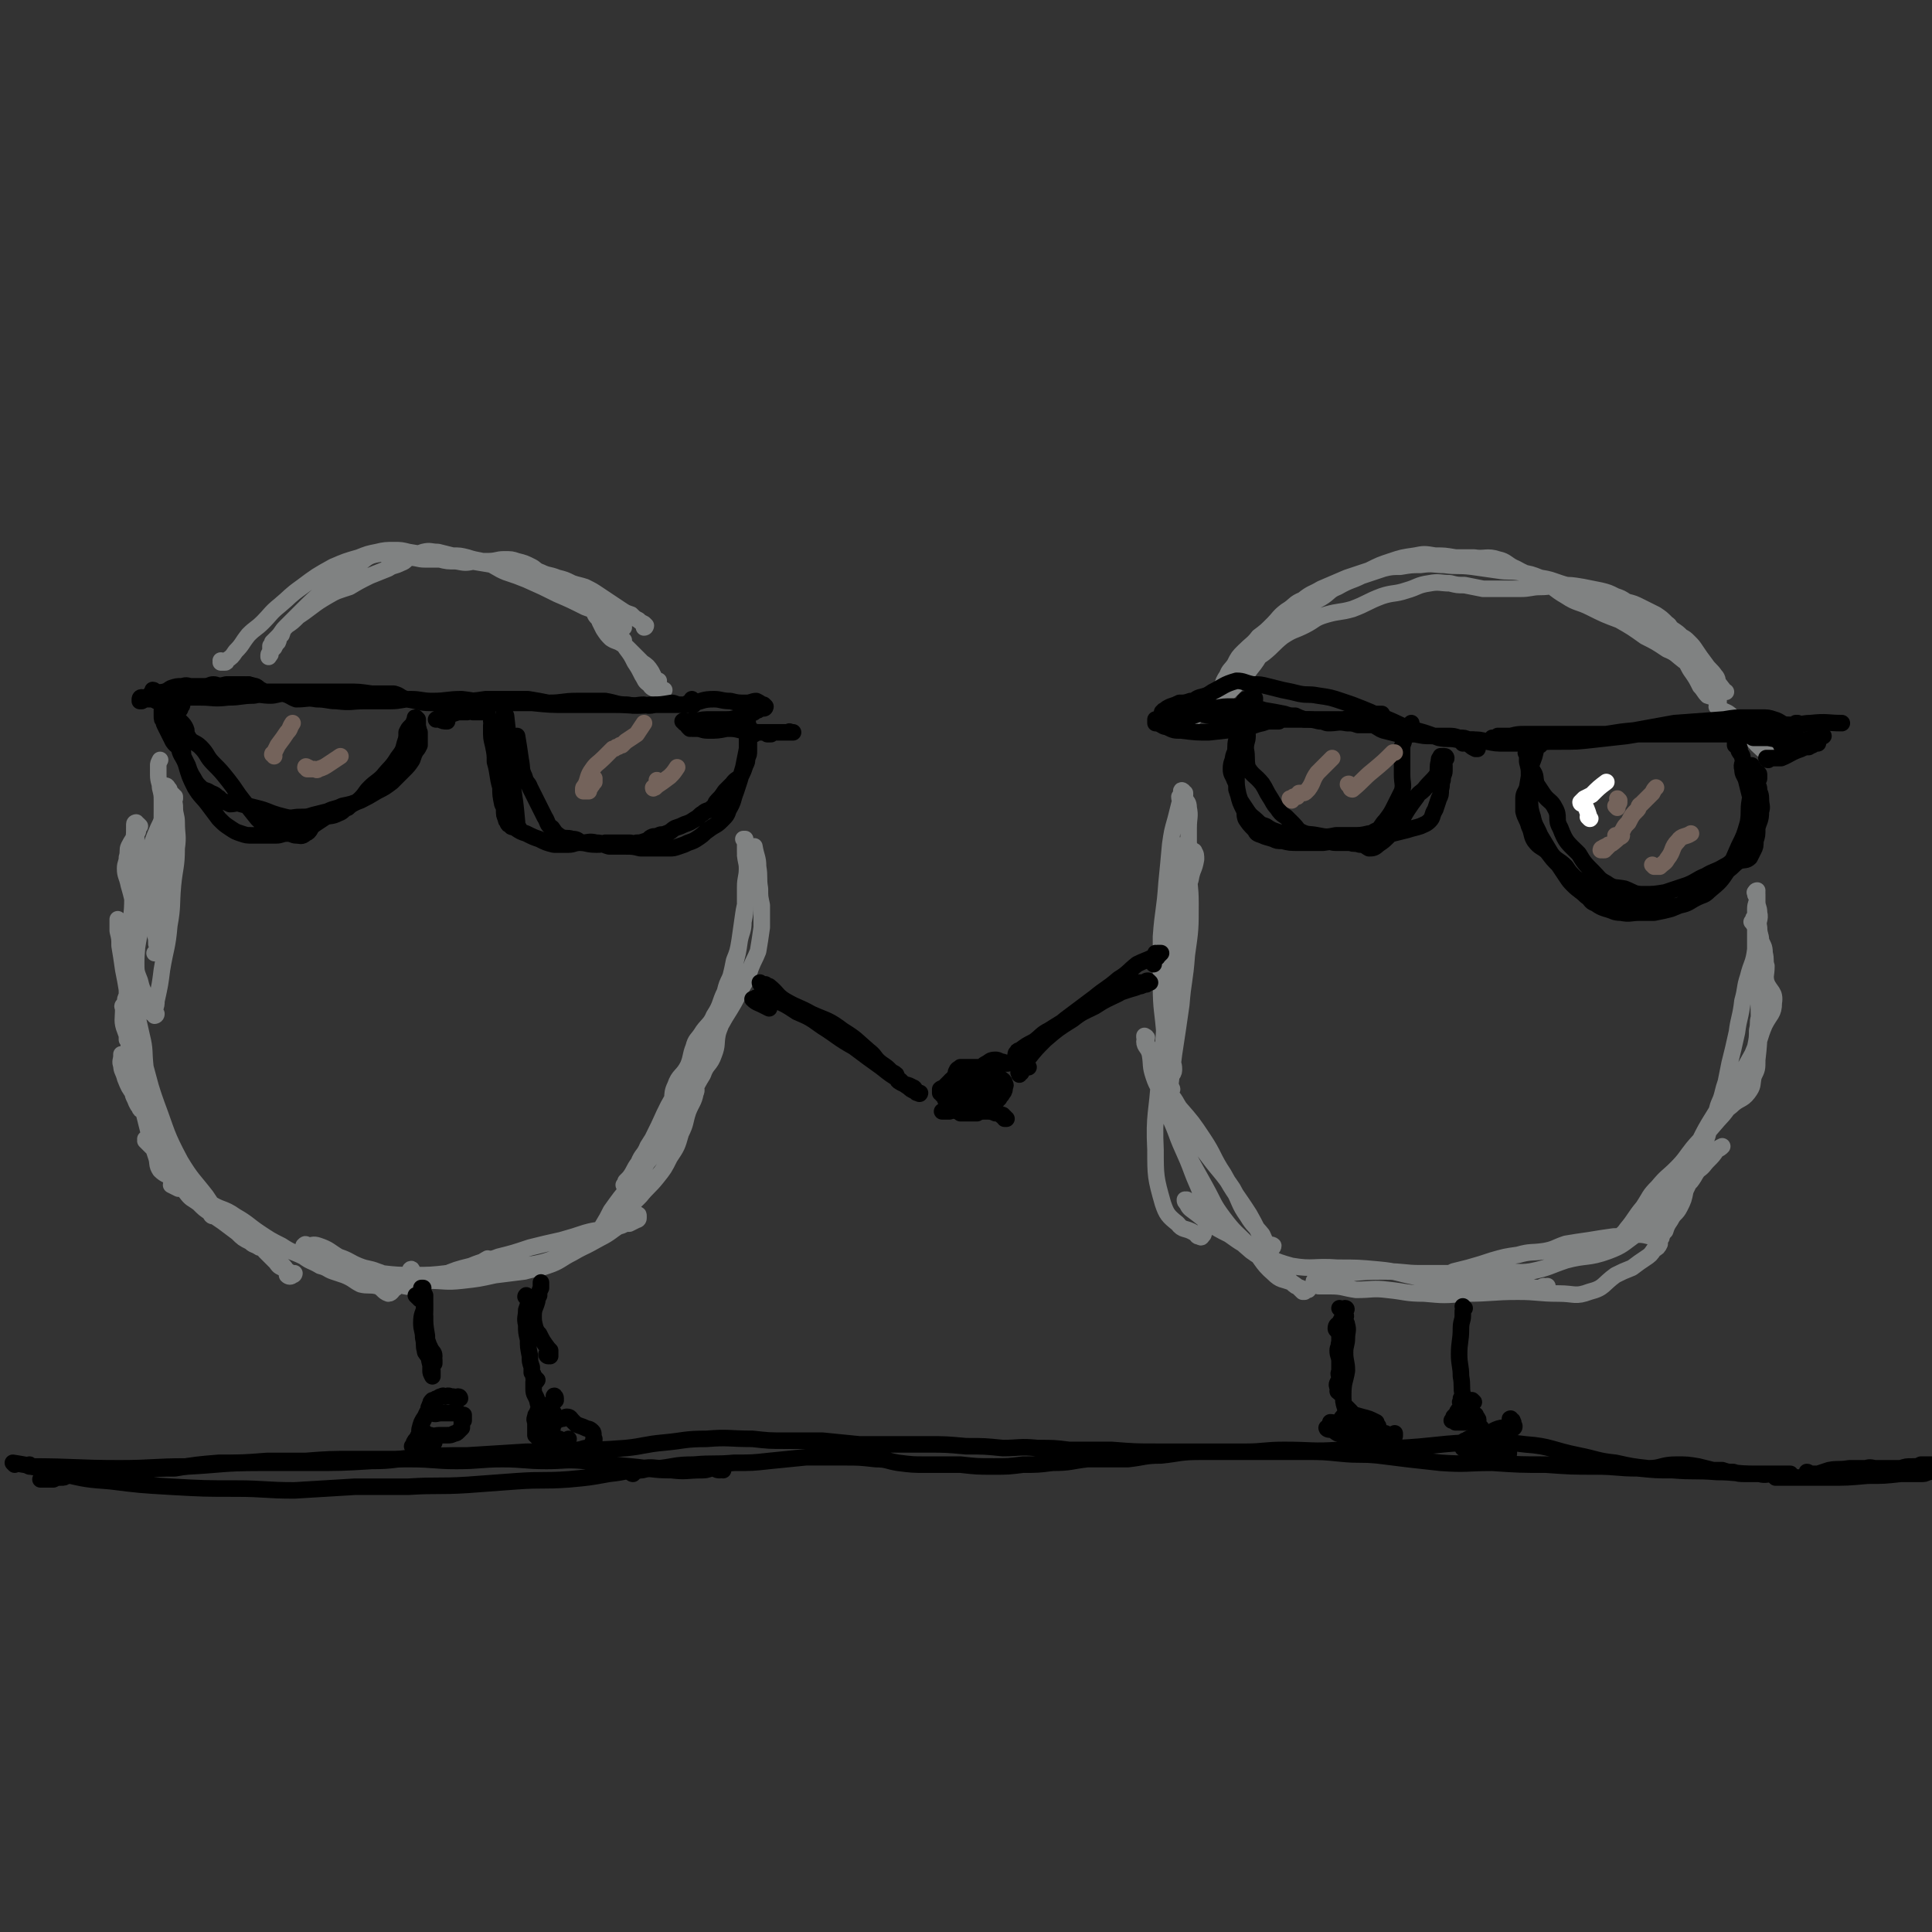 <svg viewBox='0 0 1050 1050' version='1.1' xmlns='http://www.w3.org/2000/svg' xmlns:xlink='http://www.w3.org/1999/xlink'><rect x="0" y="0" width="1050" height="1050" fill="#333333" stroke="none"/><g fill='none' stroke='#808282' stroke-width='9' stroke-linecap='round' stroke-linejoin='round'><path d='M91,428c0,0 -1,-1 -1,-1 1,0 1,1 2,2 0,0 0,0 0,1 0,2 0,2 0,3 -1,4 -1,4 -1,7 -1,6 -2,6 -2,11 -1,8 -1,9 -1,17 -1,8 -1,8 -2,17 -1,7 -1,7 -2,15 0,3 0,3 0,7 1,3 1,3 1,6 1,2 1,2 1,4 0,0 -2,1 -2,1 1,0 2,0 3,0 0,-1 -2,-1 -2,-1 0,0 1,0 1,0 0,-1 0,-1 0,-3 -1,-3 0,-3 -1,-6 0,-8 0,-8 0,-16 0,-11 0,-11 0,-21 1,-9 2,-9 2,-18 1,-6 1,-6 1,-12 0,-3 0,-3 0,-6 0,-3 0,-3 -1,-7 0,-3 -1,-3 -1,-7 0,-2 0,-2 0,-5 0,-1 0,-1 1,-3 '/><path d='M76,449c0,0 -1,-1 -1,-1 0,0 0,1 0,2 0,0 0,0 0,1 0,1 0,1 -1,2 -2,4 -2,3 -4,7 -1,2 0,3 -1,6 0,3 -1,3 -1,6 0,4 1,4 2,9 2,7 2,7 3,14 1,7 1,8 1,15 1,6 0,6 0,13 0,5 0,5 2,10 1,4 1,4 3,8 2,4 2,4 3,7 1,1 1,1 1,3 1,0 1,0 2,0 0,1 -1,1 -1,1 0,0 0,0 0,-1 0,0 0,0 0,-1 0,0 0,0 0,-1 1,-3 1,-3 1,-5 2,-9 2,-9 3,-17 2,-12 3,-12 4,-24 2,-11 1,-11 2,-22 1,-10 2,-10 2,-20 1,-7 0,-7 0,-14 0,-4 -1,-4 -1,-8 0,-2 0,-2 -1,-4 0,-1 0,-1 0,-2 0,0 0,0 0,0 0,0 0,-1 0,-1 0,0 0,1 1,1 0,0 0,0 0,1 0,0 0,0 -1,0 0,1 0,1 0,2 -2,3 -2,3 -4,5 -2,5 -2,5 -4,9 -3,7 -3,7 -5,14 -2,9 -1,9 -2,19 -2,12 -2,12 -3,23 -2,11 -2,11 -3,21 -1,9 0,9 -1,17 0,6 0,6 -1,11 -1,3 -1,3 -2,6 0,2 0,3 0,4 0,0 1,-1 1,-2 0,0 1,1 1,1 1,-2 0,-3 1,-5 0,-2 0,-2 0,-4 0,-5 1,-5 1,-11 1,-9 1,-9 1,-19 0,-12 -1,-12 -2,-24 0,-10 0,-10 1,-19 0,-9 0,-9 1,-18 0,-5 0,-5 0,-10 0,-2 -1,-2 0,-4 0,-1 0,-1 0,-2 0,0 0,-1 0,-1 0,0 -1,0 -1,1 0,1 0,1 0,2 0,4 0,4 -1,8 0,6 0,6 0,12 0,9 0,9 0,18 0,10 -1,10 -1,19 0,10 0,10 0,19 0,10 0,10 -1,21 0,11 0,11 0,21 1,7 1,7 1,15 0,4 0,4 1,9 0,4 1,4 2,7 1,2 1,2 2,3 0,1 0,1 1,1 1,0 1,0 1,0 1,-1 1,0 1,-1 1,0 1,0 1,-1 0,-2 0,-2 -1,-5 -1,-9 0,-9 -2,-18 -2,-11 -3,-11 -5,-22 -1,-8 -1,-8 -2,-16 -1,-7 -1,-7 -2,-14 -1,-6 -1,-6 -2,-11 0,-3 1,-3 0,-7 0,-3 0,-3 -1,-6 0,-2 0,-2 -1,-2 0,-1 0,0 0,1 0,1 0,1 0,1 0,2 0,2 0,4 1,4 1,4 1,8 1,6 1,6 2,13 2,10 2,10 3,21 2,15 2,15 4,29 2,11 1,12 3,23 2,8 2,8 4,16 2,7 2,7 4,13 1,3 0,4 2,7 3,3 4,2 7,5 0,1 -1,2 -1,3 2,1 2,1 4,2 1,0 0,0 1,0 1,0 1,0 2,0 0,0 -1,0 -1,-1 -2,-2 -1,-2 -2,-5 -4,-7 -4,-6 -8,-13 -4,-8 -4,-8 -8,-17 -4,-7 -4,-7 -8,-15 -3,-4 -3,-4 -5,-9 -1,-4 -2,-4 -2,-7 -1,-2 0,-3 0,-5 0,0 0,-1 0,-1 0,0 0,0 0,1 0,1 1,0 1,1 0,2 0,2 0,4 1,4 1,4 3,8 4,9 4,9 8,17 4,9 4,10 9,18 6,10 7,9 13,18 4,6 3,6 8,12 2,4 3,4 6,7 1,2 1,2 3,2 1,1 1,0 3,0 0,0 1,1 1,0 0,0 -1,0 -1,0 -1,-1 -1,-1 -1,-1 -1,-2 -1,-2 -3,-4 -2,-3 -2,-3 -4,-6 -7,-9 -8,-9 -14,-19 -8,-15 -7,-15 -13,-31 -4,-11 -3,-11 -8,-22 -4,-9 -6,-9 -9,-18 -2,-5 -1,-6 -1,-12 -1,-2 0,-1 1,-3 0,-2 0,-2 1,-4 0,-2 0,-2 0,-4 1,-2 1,-2 2,-5 0,-2 0,-2 0,-4 0,0 1,-1 1,-1 -1,0 -1,0 -2,0 0,0 0,0 0,0 0,1 1,1 1,1 0,1 -1,1 -1,2 0,1 1,1 1,2 0,2 1,2 1,4 1,5 0,5 1,10 2,8 2,8 4,17 2,8 1,8 2,17 3,11 3,11 6,23 3,11 3,11 6,21 3,7 3,7 6,14 2,5 1,6 4,10 3,4 3,3 7,6 3,3 3,3 6,5 4,3 4,3 7,5 4,3 4,3 8,6 3,3 3,3 7,5 2,2 2,1 5,3 1,0 1,0 3,1 0,1 0,1 0,1 1,1 1,1 2,2 2,2 2,2 4,4 2,3 2,2 5,4 2,1 2,1 3,2 1,0 1,0 2,0 0,0 0,1 -1,1 -1,1 -2,1 -3,0 0,-1 0,-1 0,-2 -1,-2 -1,-2 -3,-4 -4,-3 -4,-3 -8,-7 -9,-7 -9,-7 -18,-15 -7,-6 -7,-6 -14,-12 -6,-5 -6,-5 -12,-10 -3,-4 -3,-4 -7,-7 -3,-3 -3,-4 -5,-7 -3,-2 -3,-2 -5,-4 -1,-1 -1,-1 -3,-3 -1,-1 -2,-2 -2,-2 0,-1 1,1 1,1 0,0 -1,-2 -1,-2 0,0 1,1 1,2 1,0 0,0 1,1 1,1 2,1 3,3 3,3 2,4 5,8 5,5 6,4 11,8 7,6 6,7 13,12 7,5 8,3 15,8 7,4 7,5 13,9 6,4 6,4 12,7 6,4 6,3 12,6 4,3 4,2 9,5 4,1 4,2 7,3 3,1 3,1 6,2 5,2 5,3 9,5 4,1 5,0 9,1 3,1 3,3 6,4 2,0 2,-2 4,-3 1,-1 1,-1 1,-3 0,0 0,-1 0,-1 0,1 0,1 0,2 0,0 0,1 0,1 -1,-1 -1,-2 -3,-3 -1,-1 -1,-1 -2,-2 -3,-2 -3,-2 -6,-3 -5,-2 -5,-1 -10,-3 -5,-2 -5,-3 -11,-5 -5,-3 -5,-4 -11,-6 -3,-1 -3,0 -6,0 -1,-1 -1,-1 -2,0 0,0 1,0 1,1 0,0 0,0 1,1 1,1 1,1 2,1 4,2 4,2 7,3 7,3 7,3 13,5 9,2 9,2 18,4 9,1 9,1 18,1 9,0 9,0 18,-1 7,-1 7,-1 14,-3 4,-1 4,-3 8,-5 '/><path d='M224,691c0,0 0,-2 -1,-1 0,0 0,1 0,2 0,1 0,1 -1,2 -1,1 -1,1 -2,2 -2,1 -2,1 -4,1 -1,1 -1,0 -1,1 0,0 0,0 0,0 0,1 0,1 0,1 0,0 1,-1 1,-1 1,-1 2,0 3,-1 5,0 5,-1 10,-1 6,-1 7,0 14,-1 10,-1 10,-2 20,-3 11,-2 11,-1 22,-4 11,-2 11,-2 21,-6 11,-4 11,-4 20,-9 6,-3 6,-4 11,-7 4,-3 3,-3 7,-6 1,0 1,0 2,0 1,0 1,0 1,1 0,0 0,0 0,0 0,1 0,1 0,1 0,1 -1,1 -1,1 -2,1 -2,1 -4,2 -2,0 -2,0 -4,1 -3,1 -3,1 -6,1 -7,2 -7,1 -14,3 -6,2 -6,2 -13,4 -9,2 -9,2 -17,4 -9,3 -9,3 -17,5 -8,3 -8,2 -15,5 -8,2 -8,2 -15,5 -6,2 -6,2 -12,4 -5,1 -5,3 -9,2 -4,-1 -3,-4 -7,-5 -2,-1 -2,1 -4,0 -2,0 -2,-2 -4,-2 -1,0 -1,1 -2,2 0,0 -1,0 -1,0 0,0 1,0 1,0 1,0 1,0 1,0 1,-1 1,-1 2,-1 2,0 2,0 4,0 4,1 4,2 8,3 7,0 7,0 15,0 9,0 9,1 18,0 9,-1 9,-1 18,-3 8,-1 8,-1 16,-2 7,-2 7,-1 15,-4 5,-2 5,-3 11,-6 5,-3 6,-3 11,-6 4,-4 4,-4 8,-8 5,-4 5,-4 9,-8 5,-5 5,-5 9,-9 4,-5 5,-5 9,-10 4,-5 4,-5 7,-11 4,-6 4,-6 6,-13 3,-6 2,-6 4,-12 2,-5 3,-5 4,-10 1,-2 0,-2 0,-4 0,-1 0,-2 0,-3 0,0 0,1 0,1 0,0 0,0 0,0 -1,0 -1,0 -1,0 -1,0 -1,0 -1,1 0,0 0,0 0,1 -1,1 -1,1 -2,2 -2,3 -2,3 -3,6 -3,4 -3,4 -6,8 -3,6 -2,6 -5,12 -6,10 -6,10 -12,20 -4,8 -5,8 -10,15 -3,4 -3,3 -6,7 -2,4 -3,4 -5,7 -1,2 -1,2 -2,4 -1,1 -1,1 -2,2 -1,1 -1,1 0,1 0,0 0,-1 0,-2 1,0 1,0 2,-1 1,-2 1,-2 2,-4 3,-5 3,-5 5,-9 5,-7 5,-7 10,-13 6,-9 6,-9 13,-17 5,-6 5,-6 10,-12 5,-7 5,-7 9,-15 4,-9 3,-9 8,-17 2,-6 4,-5 6,-11 2,-5 1,-6 2,-11 1,-4 2,-4 2,-8 1,-4 0,-4 0,-7 1,-4 1,-4 2,-8 1,-4 1,-4 3,-8 1,-4 1,-4 2,-9 2,-5 2,-5 3,-11 1,-5 2,-5 2,-10 1,-5 1,-5 1,-9 0,-5 0,-5 0,-10 0,-5 1,-5 1,-10 0,-4 -1,-4 -1,-9 0,-2 0,-2 0,-5 0,0 0,0 0,-1 0,-1 0,-1 0,-1 0,0 -1,0 -1,0 0,0 0,0 0,0 1,1 0,1 1,1 0,1 0,1 0,2 1,3 0,3 0,6 1,4 1,4 1,8 0,5 1,5 1,9 -1,8 -2,8 -3,15 -1,7 -1,7 -2,14 -1,7 -1,7 -3,14 -2,7 -3,7 -5,14 -3,6 -2,7 -6,13 -2,5 -4,5 -7,10 -2,3 -3,3 -4,7 -2,5 -1,5 -3,10 -3,6 -5,5 -7,11 -3,6 0,7 -3,14 -4,10 -6,9 -12,19 -2,5 -3,4 -5,9 -3,4 -2,4 -5,8 -1,1 -1,1 -2,2 0,1 0,1 -1,2 0,0 0,0 1,0 0,0 1,0 1,0 0,0 0,0 0,-1 1,-1 1,-1 2,-2 1,-1 1,-1 2,-3 3,-5 3,-5 6,-11 3,-7 3,-7 7,-15 5,-11 5,-11 11,-21 6,-10 7,-10 13,-20 7,-9 7,-9 12,-18 5,-8 5,-8 9,-16 3,-5 3,-5 5,-11 2,-5 2,-4 4,-9 1,-6 1,-6 2,-13 0,-2 0,-2 0,-5 0,-4 0,-4 0,-7 -1,-5 -1,-4 -1,-9 -1,-6 0,-6 -1,-12 0,-5 -1,-5 -2,-11 '/><path d='M121,360c0,-1 -1,-1 -1,-1 0,0 1,0 1,1 0,0 -1,0 -1,0 0,0 1,0 1,0 0,0 0,0 1,0 1,0 1,0 1,-1 3,-2 3,-2 5,-5 4,-4 3,-4 7,-9 4,-4 4,-3 8,-7 4,-4 4,-5 9,-9 6,-5 5,-5 12,-10 8,-6 8,-6 17,-11 7,-3 7,-3 14,-5 5,-2 5,-2 10,-3 4,-1 5,-1 9,-1 4,0 4,0 8,1 6,1 6,1 12,2 6,1 6,1 12,2 5,1 5,1 10,1 6,1 6,1 12,2 4,1 4,0 8,1 4,0 4,1 7,2 4,1 4,0 7,1 5,1 4,2 9,3 4,1 4,1 8,2 4,1 4,1 7,3 3,1 3,1 5,2 3,2 4,2 6,4 3,2 2,3 5,5 2,3 1,3 3,5 2,2 2,2 3,4 1,1 1,1 2,1 1,0 1,0 1,0 0,0 -1,1 -1,1 0,0 0,0 1,0 0,0 0,0 0,0 -1,-1 -1,-1 -2,-1 0,0 0,0 -1,-1 -1,0 -1,0 -1,-1 -1,-1 -1,-1 -2,-1 -2,-2 -2,-2 -4,-4 -6,-2 -6,-1 -11,-3 -8,-4 -8,-4 -15,-7 -8,-4 -8,-4 -17,-8 -5,-2 -5,-2 -11,-4 -5,-2 -5,-3 -10,-5 -5,-2 -5,-1 -11,-3 -4,-1 -4,-1 -8,-1 -4,-1 -4,-1 -8,-2 -4,0 -4,-1 -8,0 -3,1 -3,1 -7,3 -3,1 -2,2 -5,3 -4,2 -4,1 -7,3 -5,2 -5,2 -10,4 -6,3 -6,3 -11,6 -6,2 -7,2 -12,5 -5,3 -5,3 -9,6 -4,3 -4,3 -7,5 -3,3 -3,3 -6,5 -2,2 -2,2 -3,5 -2,1 -1,2 -2,4 -1,1 -1,1 -2,3 -1,1 -1,1 -2,2 0,1 0,1 0,1 0,1 0,1 -1,1 0,1 0,1 0,1 0,0 0,-1 0,-1 0,-1 1,-1 1,-1 0,-1 0,-1 0,-2 0,-1 0,-1 0,-2 1,-1 1,-1 1,-2 1,-1 1,-1 3,-3 2,-2 2,-3 4,-5 4,-4 4,-4 8,-8 7,-7 7,-7 14,-13 7,-7 7,-7 16,-12 6,-4 6,-6 13,-7 3,-1 3,1 6,2 2,0 2,1 4,1 3,0 3,-1 6,-1 5,0 5,1 9,1 4,0 4,0 8,0 4,1 4,1 9,1 5,1 5,1 10,0 3,0 3,0 7,0 5,0 5,-1 9,-1 4,0 4,0 7,1 4,1 4,1 8,3 2,1 2,2 5,3 4,2 4,1 9,3 4,1 4,1 8,3 3,1 4,1 7,2 4,2 4,2 7,4 3,2 3,2 6,4 3,2 3,2 6,4 3,2 3,2 6,3 2,2 2,2 4,3 1,1 1,1 3,2 0,0 0,0 1,1 0,0 0,0 0,0 0,0 0,1 -1,1 0,0 0,-1 0,-1 0,0 0,0 0,0 '/><path d='M339,348c0,0 -1,-1 -1,-1 0,0 1,1 1,1 0,0 0,0 0,0 0,0 -1,0 -1,0 1,2 1,2 2,4 3,4 3,4 5,8 2,3 2,3 4,7 2,3 1,3 4,5 1,2 2,2 4,3 2,0 2,0 4,0 0,0 -1,1 -1,0 -1,0 -1,0 -1,-1 0,0 -1,1 -1,0 0,-1 0,-1 0,-3 0,0 0,0 0,-1 -1,0 -1,0 -2,-1 -1,-2 -1,-2 -2,-4 -2,-3 -2,-3 -5,-5 -2,-2 -2,-2 -4,-4 -2,-2 -2,-2 -3,-3 -2,-2 -2,-2 -4,-3 -3,-2 -3,-1 -6,-3 -2,-2 -2,-2 -4,-5 -1,-2 -1,-2 -2,-4 -1,-3 -2,-2 -3,-5 0,0 0,0 0,0 '/><path d='M644,393c0,0 -1,-1 -1,-1 1,0 1,0 2,0 1,0 1,0 2,0 0,-1 0,-1 1,-1 4,-4 4,-4 7,-7 4,-4 3,-4 7,-8 3,-4 4,-4 8,-7 4,-4 4,-4 9,-8 4,-4 4,-3 8,-6 5,-4 5,-5 10,-9 6,-4 6,-3 12,-6 6,-3 5,-4 12,-6 7,-2 7,-1 14,-3 8,-3 8,-4 16,-7 6,-2 7,-1 13,-3 7,-2 6,-3 13,-4 5,-1 6,0 11,0 4,1 4,1 8,1 5,1 5,1 10,2 5,0 5,0 10,0 5,0 5,0 10,0 6,0 6,-1 11,-1 6,0 6,-1 11,-1 6,0 6,0 12,1 5,1 5,1 10,2 4,1 4,1 8,3 3,1 3,1 6,3 4,1 4,1 8,3 4,2 4,2 8,4 3,2 3,2 6,5 2,1 1,2 3,3 3,2 3,2 5,4 2,1 2,1 4,3 2,2 2,2 4,5 2,3 2,3 5,7 2,3 3,3 5,6 2,2 1,3 2,5 1,2 0,2 1,3 1,1 2,0 3,1 0,0 0,0 0,0 0,1 0,1 0,0 0,0 0,0 0,0 0,0 0,0 0,0 -1,0 -1,0 -2,0 0,-1 1,-1 0,-2 -3,-4 -3,-4 -8,-7 -6,-5 -6,-4 -13,-8 -4,-3 -4,-4 -9,-6 -6,-4 -6,-4 -12,-7 -7,-5 -7,-5 -14,-9 -8,-3 -8,-3 -16,-7 -6,-3 -7,-2 -13,-6 -7,-4 -6,-5 -13,-8 -6,-4 -7,-3 -14,-7 -5,-2 -5,-4 -10,-5 -6,-2 -7,0 -13,-1 -5,0 -5,0 -10,0 -6,-1 -6,-1 -11,-1 -6,-1 -6,-1 -11,0 -7,1 -7,1 -13,3 -6,2 -6,2 -12,5 -6,2 -6,2 -12,4 -7,3 -7,3 -14,6 -5,3 -5,2 -10,6 -5,2 -4,3 -9,6 -4,3 -4,4 -7,7 -4,4 -4,4 -8,7 -3,4 -4,4 -8,8 -3,3 -3,3 -5,7 -2,3 -3,3 -4,6 -2,3 -2,3 -3,7 -1,2 -1,2 -2,4 0,1 0,2 0,3 0,0 0,0 0,0 1,1 1,1 2,1 0,1 0,0 0,0 1,-1 0,-1 0,-2 1,-2 2,-1 3,-3 1,-1 1,-1 2,-2 2,-2 2,-2 4,-4 4,-4 4,-4 7,-8 5,-6 4,-7 9,-13 7,-9 7,-9 16,-16 6,-6 6,-5 13,-9 5,-3 4,-4 9,-6 7,-4 7,-3 13,-6 6,-2 6,-2 12,-4 4,-1 5,-1 9,-1 6,-1 6,-1 11,-1 7,-1 7,0 13,0 7,1 7,0 15,1 7,1 7,1 14,2 6,1 6,0 12,1 6,1 6,1 11,3 6,1 5,1 11,3 6,2 6,1 13,3 6,2 6,2 11,4 4,2 4,2 8,5 5,2 5,2 9,5 4,3 4,3 8,6 4,2 4,2 7,5 3,3 3,3 6,6 2,3 2,3 5,7 3,4 2,4 5,8 2,3 2,3 4,7 2,2 2,3 4,5 3,1 4,1 6,2 0,1 0,1 0,2 0,1 -1,1 -1,2 1,1 2,1 3,2 2,1 3,1 5,3 5,5 5,5 9,10 5,6 5,6 11,11 '/><path d='M648,464c0,0 -1,-1 -1,-1 0,-1 1,0 2,0 0,0 0,-1 0,0 1,1 1,2 1,4 -1,6 -2,5 -3,11 -2,6 -1,6 -3,12 -2,11 -4,10 -5,21 -2,10 0,10 -1,20 0,11 1,11 0,23 0,9 -1,9 -1,18 -1,5 0,5 0,10 0,1 0,2 0,2 1,-1 1,-2 1,-3 0,-3 -1,-3 -1,-7 -1,-13 -1,-13 -1,-25 0,-14 -2,-14 -1,-28 2,-17 5,-17 8,-34 2,-10 2,-11 3,-21 0,-8 0,-8 0,-16 0,-6 1,-6 0,-11 0,-3 -1,-3 -2,-5 0,-2 0,-2 -1,-4 0,0 -1,-1 -1,0 0,0 1,0 2,1 0,0 0,1 0,1 0,0 0,-1 0,-1 -1,0 -1,0 -1,1 0,0 0,1 0,1 0,-1 0,-1 -1,-1 0,0 0,0 0,0 0,0 0,0 -1,1 0,0 0,0 0,0 0,2 1,2 0,4 -1,4 -1,4 -2,8 -2,7 -2,7 -3,14 -1,11 -1,11 -2,21 -1,15 -2,15 -3,29 0,14 0,14 0,27 0,13 1,13 2,27 0,9 0,9 1,18 0,4 1,4 1,8 0,2 0,2 0,3 1,0 1,0 1,0 0,0 0,0 1,0 0,-1 -1,-1 -1,-2 1,-9 1,-9 2,-17 2,-13 2,-13 4,-27 1,-13 2,-13 3,-27 2,-14 2,-14 2,-28 0,-10 -1,-10 -1,-19 0,-5 1,-5 1,-9 0,-2 0,-2 -1,-4 0,-1 0,-1 0,-1 -1,0 -1,0 -2,1 -1,0 -1,0 -2,1 -1,3 -2,3 -3,6 -1,6 0,6 -1,11 -1,11 -2,11 -4,22 -1,9 -2,9 -2,17 -1,16 2,16 1,32 0,19 -1,19 -3,38 -1,19 -3,19 -2,39 0,14 0,15 4,29 2,6 3,7 8,11 3,4 4,2 9,5 2,1 1,2 3,2 1,1 1,0 2,-1 1,-3 1,-3 2,-6 0,-5 0,-6 -2,-11 -2,-9 -3,-9 -6,-17 -4,-11 -5,-11 -9,-22 -3,-8 -4,-8 -7,-17 -2,-7 -2,-7 -4,-14 -1,-5 0,-5 -2,-10 0,-3 -1,-2 -2,-5 -1,-2 -1,-2 -1,-3 -1,-1 -1,-2 -1,-3 0,0 2,1 1,1 0,1 -1,1 -1,2 0,3 2,3 3,7 1,6 0,6 2,12 2,6 3,6 6,11 5,7 6,7 11,14 7,9 6,10 13,19 6,8 7,8 13,17 4,7 3,8 8,15 3,5 4,5 8,10 1,2 1,3 3,5 1,1 2,0 3,1 0,1 -1,2 -2,1 -1,-1 -1,-1 -3,-3 -4,-7 -4,-8 -8,-15 -7,-11 -8,-11 -14,-22 -6,-9 -5,-10 -11,-19 -6,-9 -6,-9 -13,-17 -2,-3 -2,-4 -4,-6 -2,-1 -3,-2 -4,-2 -1,0 0,1 0,2 1,2 1,2 1,4 2,5 1,5 3,9 3,9 4,9 8,18 5,9 5,9 10,18 5,9 4,9 10,17 6,8 7,8 14,15 7,7 6,9 13,15 4,4 5,3 10,5 2,2 2,2 5,3 1,1 1,1 3,1 0,0 1,0 1,0 0,0 -1,0 -2,1 -1,0 -1,0 -1,0 -3,-3 -3,-3 -6,-5 -4,-4 -4,-4 -9,-8 -6,-5 -6,-4 -13,-9 -6,-5 -5,-5 -11,-9 -6,-4 -6,-4 -11,-7 -3,-3 -3,-3 -6,-6 -2,-1 -1,-2 -3,-3 -1,-1 -2,-1 -3,-2 -1,0 -1,-1 -1,-1 0,0 0,1 0,1 0,0 -1,-1 -1,-1 0,1 0,1 1,2 1,2 1,2 2,3 4,3 4,3 9,7 6,4 6,4 12,7 7,5 7,5 14,8 9,5 9,6 20,9 12,2 12,0 25,1 11,0 11,0 22,1 11,1 10,2 21,4 11,1 12,0 23,2 9,1 8,4 17,5 8,1 8,0 15,0 6,0 6,-1 11,0 2,0 2,1 4,1 1,-1 1,-2 1,-3 0,0 -1,1 -1,1 -1,0 -1,-1 -1,-1 -1,0 -1,1 -2,1 -3,0 -3,0 -7,-1 -4,0 -4,-1 -9,-2 -7,-1 -7,-1 -14,-2 -7,-2 -7,-2 -15,-3 -10,0 -10,0 -20,0 -9,0 -9,-1 -19,-1 -10,0 -10,0 -20,1 -7,0 -7,1 -14,2 -2,1 -3,1 -4,2 -1,0 -1,0 -1,1 0,0 0,0 0,1 0,0 0,0 1,0 1,1 1,1 2,1 3,0 3,0 6,0 7,0 7,1 14,2 9,0 9,-1 17,0 10,1 10,2 20,2 11,1 11,1 22,0 15,0 15,-1 29,-1 11,0 11,1 22,1 9,0 9,2 17,-1 8,-2 7,-4 14,-9 4,-2 4,-2 9,-4 4,-3 4,-3 7,-5 3,-2 3,-2 5,-5 2,-1 2,-1 3,-3 0,-1 0,-1 0,-1 0,-1 0,-2 0,-2 -2,-1 -3,-1 -5,-1 -4,-1 -4,-1 -7,-1 -7,0 -7,1 -13,1 -7,1 -7,1 -13,2 -7,1 -7,1 -13,2 -6,2 -6,3 -12,4 -7,1 -7,0 -14,2 -7,1 -7,1 -14,3 -6,2 -6,2 -13,4 -4,1 -4,1 -8,2 -2,1 -2,1 -3,2 -1,0 -2,0 -2,1 0,0 1,0 1,0 0,0 0,0 1,0 2,-1 2,-1 5,-1 6,0 6,0 12,-1 6,0 6,0 13,-1 8,0 8,1 15,0 10,-2 10,-3 19,-6 11,-3 12,-1 23,-5 8,-3 8,-4 15,-9 5,-4 5,-4 9,-7 6,-4 6,-4 11,-8 3,-4 3,-5 6,-9 2,-3 2,-3 4,-5 3,-4 2,-4 5,-7 2,-3 2,-3 5,-6 2,-2 2,-2 4,-4 2,-1 2,-1 3,-2 0,0 0,0 0,0 -2,1 -2,1 -3,2 -2,3 -2,3 -5,6 -2,2 -2,3 -5,5 -3,3 -4,3 -8,6 -4,4 -4,5 -8,9 -5,3 -5,3 -9,7 -5,3 -5,3 -10,7 -4,3 -4,4 -8,7 -2,2 -3,2 -5,4 0,0 0,1 0,1 -1,1 -3,1 -3,1 1,-1 2,-1 5,-3 0,0 0,0 0,0 0,0 1,0 1,-1 3,-3 4,-3 6,-6 5,-6 4,-6 9,-12 4,-6 3,-6 8,-11 5,-6 5,-5 10,-10 5,-5 5,-6 9,-11 5,-6 6,-6 11,-12 5,-6 5,-5 9,-11 3,-5 2,-6 5,-11 2,-6 2,-6 5,-12 2,-4 2,-4 4,-9 1,-5 1,-5 1,-9 1,-4 0,-4 1,-7 0,-4 0,-4 0,-8 0,-3 -1,-3 -1,-7 0,-3 0,-3 1,-7 0,-3 0,-3 0,-6 0,-1 0,-1 0,-3 0,-1 0,-1 0,-3 0,-2 0,-2 0,-3 0,-3 -1,-3 -1,-5 0,-3 0,-4 -1,-7 0,-1 -1,-1 -1,-2 0,0 0,-1 0,-1 0,0 -1,0 -1,0 0,0 1,0 1,0 0,-1 0,-1 0,-2 0,0 0,1 0,1 0,2 1,2 1,4 0,6 0,6 0,13 1,9 1,9 1,18 1,12 1,12 1,23 0,9 0,9 -1,18 0,5 0,5 -2,9 -1,5 0,5 -3,9 -3,4 -5,3 -9,7 -5,4 -5,4 -9,8 -3,4 -3,5 -6,9 -3,6 -3,6 -6,12 -3,5 -3,5 -6,10 -4,5 -4,4 -8,9 -2,3 -2,3 -5,6 -1,1 -1,1 -3,3 -2,2 -2,2 -3,4 -1,1 -1,1 -2,3 0,1 0,1 -1,1 0,1 0,1 0,1 0,0 0,0 0,0 0,-1 0,-1 1,-2 1,-2 2,-2 4,-5 4,-5 4,-5 7,-10 8,-10 8,-10 14,-20 7,-11 6,-12 13,-23 6,-10 7,-10 13,-19 5,-9 5,-9 10,-18 3,-6 2,-6 5,-13 3,-6 5,-6 5,-12 1,-6 -2,-6 -4,-11 -1,-4 0,-4 0,-9 -1,-3 0,-3 -1,-7 0,-4 -1,-4 -2,-7 0,-3 -1,-3 -1,-7 -1,-4 1,-4 0,-8 0,-3 -1,-3 -1,-6 0,-1 0,-1 0,-3 0,0 -1,0 -1,-1 0,0 1,0 1,-1 0,0 -2,0 -1,0 0,-1 1,-1 1,-1 0,0 -1,0 -1,1 0,0 0,0 1,1 0,1 0,1 0,2 0,3 -1,3 -1,6 0,4 0,4 0,9 0,6 1,7 0,13 -1,8 -2,7 -4,15 -2,6 -1,6 -3,13 -1,9 -2,9 -3,17 -2,9 -2,9 -4,17 -1,5 -1,5 -2,10 -1,3 -1,3 -2,7 -1,4 -2,4 -3,9 -2,5 -2,5 -4,9 -1,4 -1,5 -3,9 -1,4 -2,4 -3,8 -2,4 -2,4 -3,8 -2,5 -2,5 -4,9 -1,5 -1,5 -3,9 -2,4 -3,3 -5,7 -2,3 -2,3 -3,6 -1,1 -1,1 -2,3 0,1 0,1 -1,1 -1,2 -1,2 -1,3 '/></g>
<g fill='none' stroke='#000000' stroke-width='9' stroke-linecap='round' stroke-linejoin='round'><path d='M638,386c-1,0 -2,-1 -1,-1 0,0 0,0 1,1 0,0 0,0 0,0 1,0 1,0 1,0 1,0 1,0 2,0 3,-1 3,-1 7,-1 6,0 6,0 12,0 5,-1 5,-1 10,-1 5,0 5,0 10,1 4,0 4,0 7,1 6,1 6,1 11,2 3,1 3,1 6,1 2,1 2,1 5,2 4,0 4,0 8,1 3,0 3,1 5,1 5,0 5,-1 10,0 3,0 3,0 6,1 4,0 4,0 8,0 3,1 3,2 6,3 4,1 4,1 8,2 4,1 5,0 9,0 5,1 5,1 9,1 5,0 5,0 9,0 3,0 3,0 6,1 3,0 3,0 5,1 0,0 0,0 1,0 1,1 1,0 1,0 0,0 1,0 0,0 0,0 0,0 -1,0 0,0 0,0 0,0 -1,0 -1,0 -1,0 -3,0 -3,0 -6,0 -5,-1 -5,0 -10,-1 -8,-3 -8,-3 -16,-5 -8,-3 -8,-4 -17,-7 -4,-2 -4,-2 -9,-4 -5,-2 -5,-2 -11,-4 -6,-2 -6,-2 -13,-3 -5,-1 -5,0 -10,-1 -4,-1 -4,-1 -9,-2 -4,-1 -4,-1 -8,-2 -4,-1 -4,-1 -8,-1 -5,-1 -5,-2 -9,-2 -7,2 -7,3 -13,6 -3,2 -3,2 -7,3 -3,1 -2,2 -5,2 -3,1 -3,1 -6,1 -2,1 -2,1 -5,2 -2,1 -2,1 -3,2 -1,0 -1,1 -1,1 -1,0 0,0 0,0 1,1 1,1 2,1 0,0 0,0 0,0 '/><path d='M802,407c0,0 -1,-1 -1,-1 0,0 1,1 2,1 0,0 -1,0 -1,0 0,0 0,0 0,0 -2,-1 -2,-1 -3,-2 -1,-1 -1,0 -1,-1 0,-1 0,-1 0,-2 -1,0 -2,0 -3,0 -1,1 0,2 1,2 0,-1 0,-2 0,-2 0,0 -1,2 -1,2 2,-1 2,-2 5,-2 4,0 4,0 8,1 5,1 5,1 10,1 6,0 6,0 12,0 9,-1 9,-1 18,-1 9,0 9,0 18,-1 9,-1 9,-1 18,-2 6,-1 6,-1 13,-2 4,0 4,-1 9,-1 2,0 2,0 4,0 2,0 2,0 3,0 1,0 1,0 2,0 1,-1 1,0 3,0 2,0 2,0 4,0 2,0 2,0 4,0 2,0 2,0 5,0 3,-1 3,-1 7,-1 2,0 2,0 3,0 2,0 2,0 5,0 0,0 0,0 1,1 1,0 0,0 1,1 0,1 0,1 0,1 0,1 0,1 0,1 0,0 -1,0 -1,0 0,0 0,0 0,0 -1,0 -1,0 -2,0 -3,0 -3,-1 -6,-1 -7,0 -8,0 -15,0 -8,0 -8,0 -16,0 -7,0 -7,0 -15,0 -7,0 -7,0 -14,0 -8,0 -8,0 -17,0 -5,0 -5,0 -10,0 -5,0 -5,0 -10,0 -3,0 -3,0 -6,0 -3,0 -3,0 -7,0 -4,0 -4,0 -8,1 -3,0 -3,0 -7,0 -1,1 -2,1 -3,1 0,1 1,0 1,0 1,1 1,1 1,1 2,0 2,0 4,0 5,0 5,0 11,0 7,0 7,1 15,1 10,0 10,-1 21,-3 12,-1 12,-2 24,-3 11,-2 11,-2 22,-4 14,-1 14,-1 27,-2 6,-1 6,-1 12,-1 4,0 4,0 8,0 4,0 4,0 7,1 4,1 4,3 8,3 6,1 6,-1 12,-1 9,-1 9,0 17,0 '/><path d='M682,380c0,-1 0,-1 -1,-1 0,-1 0,-1 0,-1 -1,0 -1,0 -1,1 0,0 0,0 0,0 0,1 0,1 0,1 0,0 0,0 -1,0 0,0 0,0 -1,0 0,0 0,0 -1,0 0,1 0,1 0,1 -1,0 -1,0 -1,0 0,1 0,1 -1,2 -1,1 -1,1 -2,1 -3,1 -3,1 -7,2 -3,1 -2,1 -5,2 -1,0 -1,1 -3,1 -3,0 -3,-1 -6,-1 -2,0 -2,1 -5,1 -3,0 -3,0 -7,0 -3,0 -3,1 -7,2 -2,0 -2,-1 -4,0 -1,0 -1,0 -1,0 0,1 0,1 0,1 0,0 0,1 0,1 1,0 1,0 1,0 3,1 3,2 5,2 4,2 4,2 8,2 8,1 8,1 15,1 9,-1 9,-1 18,-2 6,-1 6,-2 11,-3 3,-1 3,-1 6,-2 1,0 1,-1 2,0 1,0 0,0 1,0 0,0 0,1 0,1 0,0 0,0 0,0 -1,0 -1,0 -2,0 -2,0 -2,0 -4,0 -3,-1 -3,-2 -7,-2 -4,0 -4,1 -8,1 -5,0 -5,1 -10,0 -6,-2 -6,-2 -11,-4 -2,-1 -4,-1 -4,-1 -1,0 1,1 2,1 0,0 0,-1 0,-1 3,0 3,1 5,1 6,1 6,1 11,2 7,1 7,1 14,1 7,0 7,0 14,1 8,0 8,0 17,0 9,0 9,0 18,0 5,-1 5,-1 11,-2 3,0 3,0 6,0 1,0 1,0 1,0 1,0 1,-1 1,-1 1,0 1,0 2,0 '/><path d='M677,393c0,0 -1,-1 -1,-1 0,0 1,0 1,0 1,0 0,0 0,1 0,1 0,1 0,1 -2,5 -2,5 -4,10 -1,5 -3,5 -3,10 0,4 1,4 2,8 0,5 0,5 1,10 1,4 1,4 3,8 1,2 0,2 1,5 2,3 2,3 5,6 1,2 1,2 4,3 2,1 3,1 6,2 2,1 2,1 5,1 4,1 4,1 9,1 6,0 6,0 13,0 7,-1 7,-1 15,-1 5,-1 5,-1 11,-2 6,-1 6,-1 12,-2 4,-1 4,-1 8,-2 3,-1 4,-1 7,-2 2,-1 3,-1 5,-3 2,-2 1,-3 3,-6 1,-3 1,-3 2,-6 1,-2 1,-2 1,-5 1,-3 0,-3 1,-5 0,-3 1,-3 1,-5 0,-1 0,-1 0,-3 0,-1 -1,-1 -1,-2 0,0 0,0 0,0 1,-1 1,-1 1,-1 0,-1 1,0 1,-1 0,0 0,-1 -1,-1 -1,0 -1,0 -2,0 0,0 0,0 0,0 -1,2 -1,1 -1,3 -1,3 0,4 -1,7 -3,4 -4,4 -7,8 -2,2 -3,2 -4,4 -3,4 -3,4 -5,7 -2,3 -2,4 -4,6 -3,4 -3,5 -6,8 -3,3 -3,3 -6,5 -2,2 -3,2 -5,2 -2,-1 -2,-2 -5,-2 -3,-1 -3,0 -5,-1 -4,0 -4,0 -8,0 -3,0 -3,-1 -6,-1 -3,0 -3,0 -6,0 -4,0 -4,0 -7,-1 -4,-1 -4,-1 -7,-2 -3,-1 -3,-1 -6,-2 -3,-1 -3,-1 -6,-3 -3,-1 -3,-1 -5,-3 -2,-2 -3,-2 -5,-5 -2,-3 -2,-3 -4,-6 -1,-3 -1,-3 -2,-6 0,-3 0,-3 -1,-5 -1,-3 -2,-3 -2,-6 0,-4 1,-4 2,-8 1,-4 0,-4 1,-8 1,-3 2,-3 3,-6 1,-3 1,-3 1,-6 1,-2 1,-2 1,-3 0,-1 0,-1 0,-1 0,-1 0,-1 0,-1 0,-1 0,0 0,0 0,1 -1,1 -1,2 0,2 1,2 1,3 0,2 -1,2 0,4 0,3 1,3 1,6 0,3 -1,3 -1,7 1,5 0,5 1,10 3,5 4,4 8,9 2,3 2,4 4,7 2,3 2,4 4,6 2,3 2,3 5,5 2,2 2,2 4,4 2,2 2,3 4,4 4,2 4,1 9,2 5,1 5,1 10,0 5,0 5,0 9,0 4,0 5,0 9,-1 2,0 2,-1 5,-2 2,-2 2,-3 4,-5 3,-4 3,-4 5,-8 2,-4 2,-4 4,-8 1,-4 0,-4 0,-9 0,-4 0,-4 0,-8 0,-3 0,-3 0,-6 0,-3 1,-3 1,-5 0,-2 0,-2 1,-4 0,-1 1,-1 1,-3 1,-1 1,-1 2,-2 '/><path d='M837,405c0,-1 0,-1 -1,-1 0,0 1,0 1,1 0,0 0,0 0,0 -1,0 -1,0 -1,0 0,0 0,0 0,0 -1,1 -1,1 -1,1 -1,5 -1,5 -3,10 -1,6 -1,6 -2,12 -1,3 -2,3 -2,6 0,4 0,4 0,7 1,4 2,4 3,8 2,4 1,5 3,8 3,4 4,3 7,6 3,4 3,4 6,7 2,3 2,3 4,6 2,3 2,3 4,5 3,3 4,3 7,6 3,2 2,3 5,4 3,2 3,2 6,3 4,1 4,2 8,2 5,1 5,0 10,0 4,0 4,0 8,0 5,-1 5,-1 9,-2 5,-2 5,-2 11,-5 4,-2 4,-2 7,-5 4,-3 3,-3 7,-6 3,-3 3,-3 6,-5 3,-2 3,-3 6,-5 3,-1 4,0 6,-2 1,-2 1,-2 2,-4 1,-2 1,-2 1,-5 1,-3 1,-3 1,-7 1,-4 2,-4 2,-9 1,-3 0,-3 0,-7 0,-3 -1,-3 -1,-5 0,-2 -1,-2 -1,-4 0,-1 1,-1 1,-2 0,-1 0,-1 0,-2 0,-1 -1,-1 -2,-1 0,-1 0,-1 -1,-2 -1,-1 -1,0 -1,-1 -1,0 -1,-1 -1,-1 0,0 1,0 1,0 0,0 0,1 0,1 0,0 1,0 1,1 0,2 0,2 0,3 0,3 0,3 0,5 -1,5 -1,5 -2,9 -1,6 0,6 -1,12 -2,7 -2,7 -5,13 -3,7 -3,7 -6,13 -4,6 -4,6 -10,11 -3,3 -3,2 -7,4 -4,2 -4,3 -9,4 -4,1 -4,1 -8,2 -3,0 -3,-1 -7,-2 -5,-1 -5,-1 -10,-2 -4,-1 -4,-1 -8,-2 -5,-1 -5,-1 -10,-3 -4,-2 -4,-1 -8,-3 -3,-2 -3,-3 -6,-5 -3,-3 -3,-3 -5,-6 -4,-4 -5,-3 -8,-7 -3,-5 -3,-5 -6,-10 -2,-5 -3,-5 -4,-10 -2,-6 -1,-6 -2,-12 0,-6 0,-6 0,-11 0,-3 0,-3 -1,-7 0,-1 0,-1 0,-3 0,0 0,0 0,-1 0,-1 0,-1 0,-1 -1,0 -1,0 0,1 0,1 0,1 0,2 0,2 0,2 1,3 1,2 1,2 2,4 2,3 1,3 2,7 2,3 2,3 4,6 3,4 4,3 6,7 3,5 0,6 3,11 3,8 4,8 10,14 3,5 3,5 8,10 3,3 3,4 7,6 4,3 5,2 10,3 5,2 5,3 10,3 6,0 6,0 12,-1 6,-2 6,-2 12,-4 5,-2 5,-3 10,-5 5,-3 5,-2 10,-5 4,-2 4,-3 7,-6 3,-2 3,-2 6,-5 2,-3 2,-3 3,-7 2,-3 2,-3 1,-7 0,-3 0,-3 -1,-7 -1,-3 0,-4 -2,-7 -1,-4 -1,-4 -2,-8 -1,-3 -2,-3 -2,-6 -1,-3 1,-3 0,-6 0,-2 -1,-2 -2,-4 0,-1 1,-1 0,-2 0,-1 0,0 -1,-1 0,-1 0,-1 -1,-1 0,0 0,0 0,0 0,0 0,0 0,0 0,0 0,0 0,0 0,0 0,1 0,1 0,0 1,-1 1,-1 0,0 0,0 0,0 1,0 0,1 0,1 0,0 1,0 1,1 0,0 0,0 0,0 '/><path d='M961,413c-1,0 -1,-1 -1,-1 0,0 0,0 0,0 1,0 1,0 2,0 1,0 1,0 1,0 1,0 1,0 2,0 0,0 0,0 1,0 1,0 1,0 2,0 5,-2 5,-3 11,-5 3,-2 3,-1 6,-2 1,-1 1,-1 1,-1 1,0 1,0 1,0 1,0 1,0 1,0 0,0 -1,0 -1,0 -2,0 -2,0 -4,0 -3,0 -3,0 -6,0 -3,0 -3,0 -6,1 -1,0 -1,0 -2,0 0,0 -1,0 -1,0 1,0 2,0 4,0 4,-1 4,-1 7,-2 3,-1 3,-1 7,-2 1,0 1,0 2,0 2,0 3,-1 3,-1 0,0 -2,1 -3,1 '/><path d='M982,406c0,0 -1,-1 -1,-1 1,0 1,1 2,1 0,0 -1,0 -1,0 -5,-1 -5,-1 -10,-2 -6,-2 -5,-2 -11,-3 -3,0 -3,0 -5,0 -2,0 -2,0 -3,0 -1,0 0,-1 -1,-1 0,0 -1,0 -1,0 2,-2 2,-2 5,-3 3,-2 3,-1 6,-2 3,0 3,0 6,-1 1,0 2,0 3,0 1,0 1,1 2,1 0,0 1,-1 1,-1 0,0 0,1 0,1 0,1 1,1 1,1 1,-1 2,-1 3,-2 0,0 0,0 -1,-1 0,0 0,0 0,0 -1,0 -1,0 -1,0 0,0 1,1 1,1 -1,0 -1,0 -2,0 -1,0 -1,0 -3,0 -1,0 -1,0 -3,0 0,0 0,0 -1,0 -1,0 -1,0 -1,1 '/><path d='M96,381c0,0 -1,-1 -1,-1 0,0 1,1 1,1 0,0 0,0 0,0 -1,0 -2,0 -2,0 5,-2 6,-2 11,-3 9,-2 9,-1 17,-2 7,0 7,0 14,0 6,0 6,0 11,0 7,0 7,0 13,0 8,0 8,0 15,0 7,0 7,0 14,0 6,0 6,0 13,1 6,0 6,0 12,0 4,1 3,2 7,3 7,1 7,2 13,2 8,0 8,0 16,-1 7,0 7,0 14,-1 7,0 7,0 14,0 5,0 5,0 9,0 6,1 6,1 11,2 8,0 8,-1 15,-1 8,0 8,0 16,0 6,1 6,2 12,2 5,1 5,0 9,0 4,1 4,0 7,0 3,0 3,0 6,0 2,0 2,0 4,0 1,0 1,0 3,0 1,0 1,0 3,0 1,0 1,0 2,0 0,0 0,0 1,0 0,0 0,1 0,0 0,0 0,0 -1,0 0,0 0,0 0,0 0,0 -1,0 -1,0 1,0 1,0 1,0 0,-1 0,-1 0,-1 1,-1 1,-2 1,-2 0,0 0,2 -1,2 0,1 -1,0 -1,0 -1,1 -1,1 -2,1 -1,0 -1,0 -2,0 -3,0 -3,-1 -5,-1 -6,1 -6,1 -11,1 -10,1 -10,0 -20,0 -13,0 -13,0 -26,0 -9,0 -9,0 -19,-1 -10,0 -10,0 -20,0 -9,0 -9,-1 -18,-2 -8,0 -8,1 -16,1 -6,0 -6,-1 -12,-1 -5,0 -5,1 -11,1 -7,0 -7,0 -14,0 -7,0 -7,1 -15,0 -5,0 -5,-1 -11,-1 -5,-1 -5,0 -11,0 -3,-1 -3,-2 -7,-3 -3,0 -4,1 -7,1 -5,0 -5,-1 -9,0 -7,0 -7,1 -14,1 -8,1 -8,0 -15,0 -7,0 -7,0 -14,0 -4,0 -4,0 -9,1 -2,0 -2,0 -4,0 -1,0 -2,0 -2,0 0,0 1,0 3,0 1,0 1,0 2,0 2,0 2,0 5,0 '/><path d='M378,382c-1,0 -1,-1 -1,-1 0,0 0,1 0,1 0,1 0,1 0,1 0,0 0,0 0,-1 0,0 0,0 0,0 0,0 0,1 -1,0 0,0 0,0 0,0 0,-1 1,0 1,0 5,-1 5,-2 11,-2 4,0 4,1 9,1 4,1 4,1 9,1 2,0 3,-1 5,-1 2,1 2,1 3,2 0,0 0,0 1,0 0,0 0,0 0,0 0,0 0,0 1,1 0,0 0,1 -1,1 0,0 0,-1 0,-1 -1,0 -1,0 -1,0 0,0 0,0 -1,1 -1,0 -1,0 -1,1 -1,0 -1,0 -1,0 -1,1 -1,1 -1,1 -1,1 -1,0 -2,1 -2,1 -2,1 -4,1 -2,1 -2,1 -3,1 -4,1 -4,1 -7,1 -4,0 -4,0 -7,0 -5,0 -5,0 -9,1 -1,0 -1,0 -2,0 -1,0 -1,0 -2,0 -1,0 -1,0 -1,0 -1,0 -1,0 -1,0 -1,0 -1,0 -1,0 0,0 0,0 0,0 0,0 1,-1 1,0 0,0 0,0 0,1 0,0 0,0 0,0 '/><path d='M143,376c0,0 -1,0 -1,-1 0,0 1,1 1,1 0,0 0,0 0,0 -2,-1 -2,-2 -4,-3 -4,-1 -4,-1 -8,-1 -4,0 -4,0 -8,0 -4,1 -4,1 -9,2 -4,1 -4,1 -8,1 -2,0 -2,0 -4,0 -2,1 -2,1 -4,1 -1,1 -1,1 -3,0 -2,0 -2,0 -5,0 -2,0 -3,1 -5,0 -1,0 -1,-1 -2,-1 0,0 0,1 1,1 0,1 1,0 1,1 0,0 0,0 0,1 0,1 -1,1 0,2 0,0 0,0 0,0 1,0 0,1 0,1 2,1 3,0 3,1 1,2 0,2 0,4 0,2 0,2 0,3 0,2 0,2 1,3 0,1 0,1 1,3 1,2 1,2 2,4 1,2 1,2 2,4 2,3 3,2 5,5 1,2 0,2 1,4 1,2 1,2 2,4 1,3 1,3 2,5 2,3 2,4 4,6 2,2 2,2 5,3 3,2 3,1 5,3 2,1 1,1 2,2 3,1 3,1 5,2 3,0 3,-1 6,0 4,1 4,1 8,2 4,1 4,1 9,3 3,1 3,1 7,2 4,1 4,0 8,0 4,0 4,0 7,-1 4,-1 4,-1 8,-2 4,-2 4,-1 8,-3 5,-1 5,-1 10,-3 4,-2 4,-2 9,-5 4,-2 4,-2 8,-5 3,-3 3,-3 6,-6 3,-3 3,-3 5,-6 1,-3 1,-3 2,-5 1,-1 1,-1 2,-3 0,-1 0,-1 0,-3 0,-2 0,-2 0,-4 -1,-1 0,-1 -1,-3 0,-2 0,-2 0,-3 0,-1 0,-1 0,-1 -1,-1 -1,-1 -1,-1 -1,0 0,0 0,1 0,0 0,0 -1,1 0,0 0,0 0,1 -1,1 -1,1 -2,2 -1,1 -1,1 -2,3 0,3 0,3 -1,6 -1,4 -1,4 -4,8 -3,5 -4,5 -8,10 -3,3 -4,3 -7,6 -3,3 -2,3 -5,6 -3,3 -4,2 -7,5 -3,1 -2,2 -5,3 -4,2 -4,1 -7,2 -3,2 -3,2 -6,4 -3,2 -2,4 -5,5 -2,2 -3,1 -5,1 -2,0 -2,-1 -5,-1 -3,0 -3,1 -6,1 -3,0 -3,0 -6,0 -4,0 -4,0 -7,0 -3,0 -3,0 -6,-1 -3,-1 -3,-1 -6,-3 -3,-2 -3,-2 -6,-5 -3,-4 -3,-4 -6,-8 -3,-4 -4,-4 -7,-9 -3,-6 -3,-6 -5,-13 -2,-5 -3,-4 -4,-10 -1,-3 0,-3 0,-7 0,-2 -1,-2 -1,-5 -1,-2 -1,-2 -1,-3 0,-1 -1,-1 -1,-2 1,0 1,0 1,-1 1,-1 1,-1 1,-1 1,-1 1,-1 2,-2 1,0 1,-1 1,-1 0,0 0,0 -1,0 0,1 -1,1 0,2 0,0 0,0 0,0 0,1 -1,1 -2,2 0,1 0,1 0,2 1,2 1,2 2,3 2,2 2,2 3,4 1,2 -1,3 1,4 2,4 4,3 7,6 4,4 3,5 7,9 4,4 4,4 8,9 4,5 4,6 8,11 4,5 4,5 8,10 3,3 3,2 5,5 2,1 2,2 3,2 1,0 1,-1 2,-2 1,0 1,0 3,-1 1,-1 1,-1 2,-1 2,0 3,0 5,0 3,-1 3,-2 7,-2 3,-1 3,-1 7,-1 '/><path d='M136,373c0,-1 -1,-1 -1,-1 0,0 1,0 1,1 0,0 0,0 -1,0 -3,1 -3,1 -7,1 -2,0 -2,0 -5,0 -1,0 -1,-1 -2,-1 -3,0 -3,-1 -5,-1 -2,0 -2,1 -5,1 -3,0 -3,0 -7,0 -2,0 -2,-1 -5,0 -3,0 -3,0 -6,1 -2,1 -2,2 -4,2 -3,1 -3,0 -5,0 -3,1 -2,2 -5,3 -1,1 -1,0 -2,0 -1,0 -1,1 -1,1 0,1 0,1 1,1 0,0 -1,0 -1,0 1,-1 1,-1 1,-1 2,-1 2,-1 4,-1 3,0 3,0 6,0 6,0 6,0 12,-1 4,0 3,-1 7,-2 2,0 2,0 3,-1 0,0 0,0 0,0 0,1 0,1 0,1 0,0 0,0 0,0 -1,0 -1,0 -3,0 -3,1 -3,1 -7,1 -5,1 -5,1 -9,1 -4,0 -4,0 -8,1 -1,0 -2,0 -2,0 0,0 1,0 2,0 0,0 0,0 0,0 '/><path d='M241,385c0,0 -1,-1 -1,-1 0,0 1,1 2,2 0,1 0,1 0,1 0,0 0,0 0,1 0,0 -1,-1 -1,-1 0,0 0,0 1,0 0,0 0,0 1,0 2,0 2,0 4,0 4,0 4,0 7,0 1,0 1,-1 2,-1 1,0 0,-1 0,-1 1,1 1,1 1,2 1,0 1,0 3,0 1,0 1,0 3,0 1,0 1,0 2,0 0,0 0,0 0,0 -1,-1 -1,-1 -2,-1 0,0 0,0 0,0 -1,-1 -1,-1 -2,-1 -2,0 -2,0 -3,1 -5,0 -5,0 -9,1 -3,1 -3,1 -6,2 -2,0 -2,1 -4,1 -1,1 -1,1 -2,1 0,0 1,-1 1,0 0,0 0,0 1,0 2,1 2,1 4,1 '/><path d='M268,393c0,0 0,-1 -1,-1 0,0 1,0 1,0 0,1 -1,1 -1,2 0,1 0,1 0,3 0,4 0,4 1,8 1,5 1,5 1,9 2,7 1,7 3,14 0,4 0,4 1,9 1,2 1,2 2,4 0,1 0,1 1,2 0,0 0,0 0,1 1,1 1,1 2,2 1,2 1,2 2,3 1,0 1,0 2,1 0,0 0,0 0,0 0,0 -1,-1 -1,-1 0,-1 0,-1 0,-2 -1,-11 -1,-11 -3,-23 0,-9 0,-9 -1,-17 -1,-9 -1,-9 -2,-18 -1,-2 -1,-2 -1,-5 0,-1 0,-2 0,-2 0,0 0,1 0,3 0,3 0,3 0,5 0,5 0,5 0,9 -1,6 -3,6 -4,12 0,3 1,3 2,6 1,4 1,4 1,8 0,5 0,5 0,10 1,3 1,3 1,5 0,3 0,3 1,5 0,1 0,1 1,2 0,1 0,1 1,1 1,2 1,1 3,2 3,2 3,2 6,3 4,2 4,2 7,3 4,2 4,2 8,3 4,0 4,0 8,0 3,0 3,-1 6,-1 4,0 4,1 9,1 3,0 3,0 5,-1 4,0 4,0 7,0 3,0 3,0 6,0 2,0 2,1 4,0 2,0 2,0 5,-1 2,0 1,-1 3,-2 2,-1 2,0 4,-1 2,-1 2,0 4,-1 3,-1 3,-2 5,-3 3,-1 3,-1 5,-2 3,-1 3,-1 6,-3 2,-1 2,-2 4,-3 2,-2 3,-1 5,-3 2,-1 1,-2 3,-4 2,-2 2,-2 4,-5 2,-2 2,-2 4,-4 2,-3 3,-2 5,-5 1,-2 1,-2 2,-5 1,-2 1,-2 1,-4 1,-2 1,-2 1,-4 0,-2 0,-2 0,-4 0,-2 0,-2 0,-3 0,-2 -1,-2 -1,-4 0,-1 1,-1 1,-2 -1,-1 -1,-1 -1,-2 -1,0 -1,0 -1,-1 0,0 0,0 0,0 0,0 0,0 0,0 0,0 0,0 0,0 1,1 1,1 1,1 1,0 0,0 0,0 0,1 0,1 1,2 0,0 0,1 0,1 0,2 -1,2 -1,4 0,3 0,3 0,7 -1,5 -1,5 -2,10 -2,7 -2,7 -4,13 -2,5 -1,5 -4,10 -1,3 -1,3 -4,6 -3,3 -3,2 -7,5 -3,2 -2,2 -5,4 -3,2 -3,2 -6,3 -2,1 -2,1 -5,2 -3,1 -3,1 -5,1 -4,0 -4,0 -7,0 -4,0 -4,0 -9,0 -4,-1 -4,-1 -9,-1 -4,0 -4,0 -8,0 -4,-1 -3,-2 -7,-2 -4,-1 -4,0 -8,0 -2,-1 -2,-2 -5,-2 -3,-1 -3,0 -6,-1 -3,-2 -3,-2 -5,-5 -3,-2 -2,-3 -4,-6 -2,-4 -2,-4 -4,-8 -2,-4 -2,-4 -4,-8 -1,-3 -2,-2 -3,-6 -2,-4 -1,-4 -2,-9 -1,-7 -1,-7 -2,-13 '/><path d='M375,396c0,0 -1,-1 -1,-1 0,0 1,1 2,1 0,0 0,0 1,0 0,0 0,0 1,0 4,0 3,1 7,1 5,0 5,0 10,-1 4,0 4,0 8,1 4,0 4,1 8,1 1,0 1,0 3,0 0,0 0,0 1,0 0,0 0,0 1,0 0,0 0,0 0,0 1,0 1,0 1,1 1,0 1,0 1,0 0,0 0,0 0,0 1,0 1,0 1,0 1,-1 1,-1 2,-1 2,0 2,0 3,0 1,0 1,0 2,0 2,0 2,0 3,0 0,-1 0,0 1,0 0,0 1,0 1,0 -1,0 -2,0 -3,0 -2,0 -2,0 -4,0 -4,0 -4,0 -7,0 -3,0 -3,0 -6,0 -1,0 -1,-1 -2,0 0,0 -1,0 -1,0 1,0 1,0 2,1 '/><path d='M414,535c0,0 -1,-1 -1,-1 0,0 0,1 1,1 0,0 0,0 1,0 1,0 1,0 1,0 1,1 1,1 2,1 5,4 4,5 9,8 7,4 7,3 14,7 9,4 9,3 17,9 8,5 7,5 14,11 4,3 3,4 7,7 3,2 3,2 5,4 1,1 2,1 3,2 1,2 0,3 2,4 3,2 4,1 7,3 1,0 1,1 2,2 0,1 0,1 1,1 0,0 0,0 0,0 1,0 1,0 1,0 0,0 0,1 -1,0 -1,0 -1,-1 -2,-1 -2,-1 -2,-1 -3,-2 -3,-2 -3,-2 -5,-4 -5,-3 -5,-3 -10,-7 -7,-5 -7,-5 -15,-11 -9,-5 -9,-6 -17,-11 -7,-5 -7,-5 -14,-8 -6,-4 -6,-4 -13,-7 -3,-1 -3,0 -6,-1 -1,0 -1,0 -2,0 -1,0 -1,0 -2,1 -1,0 -1,0 -1,0 2,2 3,2 5,3 2,1 2,1 4,2 '/><path d='M555,583c-1,0 -1,-1 -1,-1 -1,1 0,1 0,2 0,0 0,0 0,-1 0,0 0,0 0,0 0,1 0,1 0,1 0,0 0,-1 0,-1 1,0 1,0 1,0 2,-4 1,-5 4,-8 4,-5 4,-5 9,-10 7,-6 7,-6 15,-11 5,-4 6,-4 12,-7 6,-4 7,-4 13,-7 3,-2 3,-2 6,-4 2,-1 2,-1 4,-2 2,0 2,0 4,0 1,-1 1,-1 2,-1 0,0 0,0 0,0 0,0 0,0 0,0 0,0 0,0 0,0 0,0 1,1 1,1 -1,0 -1,0 -2,1 -2,0 -2,1 -4,1 -2,1 -3,1 -6,2 -6,2 -6,2 -12,4 -7,4 -7,4 -15,8 -8,5 -8,5 -16,10 -4,2 -4,3 -8,6 -4,2 -4,2 -8,5 -1,0 -1,0 -1,1 -1,0 -1,1 -1,1 0,0 0,0 1,0 0,0 0,0 0,0 1,0 1,0 1,0 0,0 0,0 1,0 0,0 0,0 0,0 1,0 1,0 1,0 2,-1 2,-1 4,-3 3,-2 3,-2 6,-5 7,-6 7,-6 13,-11 8,-6 8,-6 16,-12 6,-5 6,-4 13,-10 5,-3 5,-4 10,-8 4,-2 5,-2 9,-4 1,-1 1,-1 2,-2 1,0 0,0 1,0 0,0 1,0 1,0 0,0 -1,1 -1,1 -1,0 -1,-1 -2,-1 0,0 1,1 1,1 0,0 0,0 0,1 0,1 -1,0 -1,1 -1,2 -1,2 -1,3 '/><path d='M538,590c-1,0 -1,-1 -1,-1 -1,0 -1,1 -1,0 -4,0 -4,0 -8,-1 -3,-1 -3,-1 -6,-2 0,0 0,0 0,0 -2,0 -2,0 -4,0 0,0 0,1 0,1 -1,0 -1,0 -1,0 0,0 0,0 0,1 0,0 0,0 0,0 0,1 0,1 0,2 0,1 0,1 1,2 0,0 1,0 1,1 0,1 -1,2 0,2 1,1 2,0 4,0 1,1 1,0 2,0 2,0 2,1 3,0 2,0 2,0 4,-1 1,0 1,0 2,-1 2,0 2,0 3,-1 1,0 1,0 3,0 0,0 0,0 0,0 1,0 1,0 2,0 0,0 0,0 0,0 -2,-2 -2,-3 -5,-4 -2,-2 -2,-2 -5,-2 -3,-1 -3,0 -7,0 -1,0 -1,0 -3,0 -1,0 -1,0 -1,0 0,0 0,0 -1,0 0,0 0,0 0,0 0,0 0,0 1,1 0,0 0,0 1,1 1,1 0,2 2,3 3,2 4,2 7,2 3,0 3,-1 6,-2 1,0 1,0 3,0 1,0 1,1 2,0 1,0 0,-1 1,-3 '/><path d='M559,580c0,0 -1,0 -1,-1 0,0 0,0 0,0 -4,-1 -4,-2 -8,-2 -1,0 -1,1 -3,1 -1,0 -1,-1 -3,-1 -2,-1 -2,-1 -3,-1 -3,0 -3,1 -5,2 -2,1 -1,1 -3,2 -2,1 -2,0 -5,1 -2,1 -1,2 -3,2 -2,1 -3,1 -5,2 -1,0 0,0 -1,1 -2,1 -2,1 -3,2 -2,2 -2,2 -3,3 -1,1 -1,0 -2,1 0,1 0,1 0,1 0,1 0,1 0,1 0,0 0,0 1,0 0,0 0,1 0,1 0,0 0,-1 1,-1 0,0 0,0 0,1 1,1 0,2 1,3 2,2 3,2 5,4 2,1 2,2 3,3 2,0 2,0 4,0 3,0 3,0 5,0 1,-1 1,-1 2,-1 2,-1 3,-1 4,-2 2,0 1,-1 3,-2 1,-1 1,-1 3,-3 1,-2 1,-1 2,-3 1,-1 1,-2 1,-3 0,-1 1,-1 0,-2 0,-1 0,-1 -1,-2 -1,-1 -2,-1 -3,-2 -1,-1 0,-2 -2,-3 -2,-2 -2,-1 -5,-2 -2,0 -2,0 -4,0 -2,0 -2,0 -5,0 -2,0 -2,0 -4,0 -1,1 -2,1 -2,2 -1,1 0,1 0,2 1,3 1,3 1,6 0,3 0,3 -1,5 '/><path d='M515,593c0,0 -1,-1 -1,-1 0,0 1,1 2,1 0,0 0,-1 0,-1 0,-1 -1,-1 0,-1 0,0 0,0 0,0 2,1 2,1 5,2 3,2 3,2 7,4 4,1 4,1 7,3 2,1 2,2 4,3 3,2 3,2 6,3 1,1 0,1 1,2 1,0 1,0 1,0 0,0 -1,0 -1,-1 -1,0 -1,0 -2,-1 -1,-1 -1,-1 -3,-1 -2,-1 -3,-1 -5,-1 -4,0 -4,0 -8,0 -3,0 -3,0 -6,0 -3,0 -3,-1 -6,0 -2,0 -2,0 -4,0 '/><path d='M729,712c0,0 -1,-1 -1,-1 0,0 1,0 1,1 1,1 1,1 1,2 0,1 0,1 0,1 -1,2 -1,2 -2,4 -1,1 -2,1 -2,3 0,1 1,1 2,3 0,2 0,2 0,4 0,3 -1,3 -1,5 0,3 1,3 1,6 0,2 0,2 0,5 0,1 -1,1 0,3 0,3 1,3 1,6 0,1 -2,1 -2,2 0,0 2,0 2,0 0,0 -1,1 -1,1 0,0 1,0 1,-1 -1,0 -1,-1 -1,-1 0,0 1,1 1,1 0,0 -2,1 -2,0 0,0 1,-1 2,-1 1,0 1,0 1,0 -1,-1 -2,0 -3,-1 -1,-2 0,-2 1,-5 0,-5 0,-5 0,-11 0,-4 -1,-5 0,-9 1,-5 2,-4 3,-8 1,-2 -1,-2 -1,-4 0,-1 1,-1 1,-1 1,-1 0,-1 0,-2 0,-2 0,-2 0,-3 1,0 1,1 0,1 0,2 -1,2 -1,4 0,2 2,2 2,4 1,3 0,4 0,7 0,4 -1,4 -1,8 0,5 1,5 1,10 -1,6 -2,6 -2,13 0,3 0,4 1,7 1,1 2,2 3,2 0,0 -1,-1 -2,-2 '/><path d='M749,775c0,0 -1,-1 -1,-1 0,0 0,1 1,1 0,0 0,0 0,0 0,0 0,0 -1,-1 0,0 0,-1 0,-1 -4,-2 -4,-2 -8,-3 -4,-1 -5,-2 -9,-1 -2,1 -2,3 -4,4 -1,1 -2,0 -4,0 0,0 1,1 0,1 0,1 -2,2 -2,2 0,1 2,1 2,1 1,0 1,-2 1,-2 0,0 -1,0 -1,0 0,1 1,1 1,1 1,1 1,2 3,3 3,1 3,1 6,2 3,1 3,0 7,0 5,1 5,1 11,1 2,0 2,0 4,-1 1,0 1,1 2,0 1,0 1,0 1,-1 0,0 0,0 0,-1 0,0 0,0 0,0 0,0 0,1 0,1 -1,0 -1,0 -2,0 -2,0 -2,0 -3,-1 -4,0 -4,-1 -8,-1 -3,-1 -3,-1 -7,-2 -1,0 -1,0 -3,-1 -1,0 -1,0 -2,-1 -1,0 -1,0 -2,0 '/><path d='M796,711c0,0 -1,-1 -1,-1 0,0 1,1 1,1 -1,1 -1,1 -1,2 0,0 0,0 0,1 0,0 0,0 0,1 0,3 -1,3 -1,7 0,7 -1,7 -1,14 0,6 1,6 1,12 1,5 0,6 1,10 1,2 2,2 3,4 1,1 0,1 0,1 -1,1 -1,0 -2,0 -1,0 -2,0 -2,-1 -1,0 0,0 0,0 1,-1 2,-1 2,-1 1,0 0,-1 -1,-1 0,0 -1,0 -1,0 0,0 0,1 0,1 1,0 1,0 1,0 1,0 1,0 3,0 0,0 0,0 0,0 1,0 1,0 2,0 0,0 1,1 1,1 0,0 -1,0 -1,0 -1,1 -1,0 -1,0 -1,1 -1,1 -1,1 -1,1 -1,1 -2,1 -1,1 -1,0 -2,1 -1,0 0,0 -1,1 -1,1 -1,1 -1,2 -1,1 -1,1 -2,2 0,1 0,1 0,2 1,1 2,1 3,1 2,0 2,0 3,0 3,-1 3,0 5,0 0,0 0,-1 1,-1 1,0 2,0 1,-1 0,-1 -1,0 -1,-1 -1,0 0,-1 0,-1 -1,0 -1,1 -1,0 -1,0 1,0 0,0 -1,0 -2,0 -4,0 -2,1 -2,0 -4,0 -1,1 -1,2 -3,3 -1,0 -1,0 -1,0 0,0 1,0 2,1 0,0 0,0 1,0 3,-1 3,-1 6,-2 2,0 2,0 4,-1 '/><path d='M822,772c-1,0 -2,-1 -1,-1 0,0 1,1 1,2 1,0 0,0 0,1 0,0 0,0 0,1 1,0 1,0 1,0 0,1 0,1 -1,1 -3,0 -3,0 -6,0 -5,1 -5,3 -9,3 -2,0 -3,-1 -4,-1 0,-1 2,-2 2,-2 0,1 -1,1 -2,2 -1,1 -1,1 -2,2 -1,1 -1,1 -3,2 -1,1 -1,1 -2,3 0,0 0,0 0,0 1,0 0,0 1,0 0,-1 1,0 1,0 0,0 -2,0 -2,0 1,-1 2,-1 4,-1 2,0 2,0 4,0 1,0 1,0 2,0 1,0 0,1 1,1 0,0 0,0 0,0 1,-1 1,0 1,0 1,-1 1,-1 3,-1 1,0 1,0 1,0 1,0 1,0 2,0 1,0 1,0 1,0 0,0 0,0 1,0 0,0 0,0 0,0 0,0 0,0 -1,1 -2,0 -2,0 -4,1 -2,1 -2,1 -4,1 -1,1 -1,1 -3,1 -1,1 -1,1 -1,1 0,0 -1,1 0,1 0,0 0,0 1,-1 1,0 1,1 2,0 1,0 1,0 2,0 '/><path d='M818,781c-1,0 -1,-1 -1,-1 0,0 0,1 1,2 0,0 0,0 -1,0 -3,0 -4,0 -7,0 -4,0 -4,0 -7,1 -3,0 -3,0 -5,0 -1,1 -1,1 -2,0 0,0 0,0 0,0 0,0 0,0 0,1 0,0 0,0 1,1 0,0 1,-1 1,0 0,0 -1,0 -2,1 -1,0 -1,0 -1,1 0,0 0,0 0,0 0,0 0,0 1,0 0,0 0,0 0,0 1,0 1,1 1,1 0,0 0,0 1,1 0,0 1,0 2,0 1,1 1,1 2,1 1,0 1,0 3,1 2,0 2,0 4,0 1,0 1,0 3,0 1,-1 1,-1 3,-1 1,0 1,0 2,0 0,0 0,0 1,0 1,0 1,0 1,0 1,0 1,0 1,0 0,0 0,-1 0,-1 0,-1 0,0 -1,-1 -1,0 -1,0 -3,-1 -1,0 -1,0 -2,0 -2,0 -2,0 -3,0 -2,0 -2,0 -4,1 -2,0 -2,0 -3,1 0,0 0,0 0,0 0,1 0,1 0,2 0,0 0,0 0,0 '/><path d='M227,705c0,0 -1,-1 -1,-1 0,0 1,0 1,1 0,0 1,0 1,0 0,1 0,1 0,1 0,0 0,0 0,0 1,0 1,0 1,0 0,0 0,0 1,1 0,0 1,0 1,1 0,2 0,2 0,4 0,5 -1,5 0,9 0,4 0,4 1,7 1,3 1,3 2,5 1,2 2,2 2,4 0,2 -1,2 -1,4 0,0 -1,0 -1,0 1,0 1,0 2,0 0,-1 0,-1 0,-1 0,-1 0,-1 0,-1 -1,0 -1,0 -1,0 -1,-1 0,-1 -1,-2 -1,-1 -2,0 -2,-1 -1,-1 -1,-1 -1,-2 -1,-3 0,-3 -1,-7 0,-4 -1,-4 -1,-8 0,-5 1,-5 2,-9 0,-3 0,-3 0,-6 -1,-2 -1,-2 -1,-3 -1,-1 0,-1 0,-1 -1,0 -1,0 -1,0 0,1 0,1 0,2 0,0 0,0 0,0 1,2 1,2 1,4 1,5 0,5 1,9 0,5 0,5 1,11 0,4 0,4 1,8 0,4 0,4 1,8 0,1 0,1 0,3 0,1 0,1 1,3 0,0 0,0 0,-1 0,-1 0,-1 0,-2 '/><path d='M250,760c0,0 0,-1 -1,-1 0,0 0,1 0,1 -2,-1 -2,-1 -4,-1 -2,-1 -2,0 -3,0 -1,0 -1,-1 -2,0 -1,0 -1,0 -2,1 -1,0 -1,0 -2,1 -1,0 -1,0 -1,0 -1,1 -1,1 -1,2 -1,1 0,1 -1,2 0,2 0,2 -1,3 -1,2 -1,2 -2,4 -1,2 -1,2 -1,4 -1,0 -1,0 0,1 0,0 0,1 1,1 0,0 0,-1 0,0 2,1 2,2 4,2 2,1 2,0 5,0 2,0 2,0 4,0 2,0 2,0 4,-1 1,0 1,0 2,-1 1,-1 1,-1 2,-2 0,-1 0,-2 0,-3 0,-1 0,-1 0,-1 0,-1 1,0 1,0 0,0 0,0 0,-1 0,0 0,0 0,-1 0,-1 0,-1 0,-1 -1,0 -1,0 -2,0 -1,-1 0,-1 -1,-1 -2,0 -2,0 -4,0 -2,0 -2,0 -5,0 -3,0 -3,1 -5,0 -1,0 -1,0 -1,-1 0,0 0,-1 0,-1 -2,1 -2,2 -3,4 -2,3 -2,3 -3,7 0,2 0,2 -1,4 -1,2 -1,1 -2,3 0,1 0,1 0,2 0,0 -1,0 -1,0 1,0 1,0 1,0 2,1 1,1 3,1 2,0 2,0 5,-1 2,0 2,-1 3,-2 '/><path d='M287,705c-1,0 -2,0 -1,-1 0,0 0,1 1,1 0,0 1,0 1,0 0,0 0,0 0,0 0,1 0,1 0,1 -1,3 -1,3 -2,6 0,4 -1,4 0,8 0,4 0,4 1,8 0,4 0,4 1,9 0,3 0,3 1,6 0,1 0,1 0,3 1,1 1,1 1,2 0,1 0,1 0,1 1,0 1,0 1,0 '/><path d='M302,760c0,-1 -1,-2 -1,-1 0,0 1,1 1,2 0,0 0,0 -1,1 -2,1 -2,1 -4,2 -2,1 -2,1 -4,3 -1,0 -1,0 -1,1 -1,1 -1,1 -1,2 -1,2 0,2 0,3 0,2 0,2 0,3 0,1 0,1 0,3 1,1 1,1 2,2 2,2 2,2 4,3 3,2 3,2 7,3 2,1 2,2 5,2 5,0 5,-1 9,-2 2,0 2,0 3,-1 1,-1 1,-1 1,-2 1,-1 1,-1 1,-2 -1,-2 0,-3 -1,-4 -2,-2 -2,-1 -4,-2 -2,-1 -3,-1 -5,-2 -1,-1 -1,-1 -2,-2 -1,-1 -1,-2 -3,-2 0,0 -1,0 -2,1 -2,0 -2,1 -4,1 -2,1 -3,-1 -5,0 -3,1 -2,3 -4,5 -1,1 -1,1 -2,2 0,0 0,0 0,0 0,0 0,0 0,1 1,0 1,0 1,1 2,0 2,0 3,0 2,1 2,1 5,1 2,0 2,0 4,0 2,1 2,1 3,1 1,1 1,0 1,0 0,0 0,0 1,-1 0,0 0,0 0,0 '/><path d='M301,768c-1,0 -1,-1 -1,-1 -1,0 0,0 0,1 0,1 0,1 0,2 0,0 0,0 0,0 1,2 1,2 1,3 -1,4 -1,4 -1,8 0,2 0,2 0,4 0,2 1,2 1,3 0,0 1,0 1,0 0,0 -1,1 -2,0 0,0 0,0 0,-1 -1,-1 0,-1 -1,-2 0,-1 -1,0 -1,-1 -1,-2 -1,-3 -2,-5 -1,-4 0,-4 -1,-8 -1,-5 -2,-5 -3,-10 -1,-3 -2,-3 -2,-6 0,-2 0,-2 0,-3 0,-1 0,-1 0,-1 1,0 1,0 1,0 1,0 0,-1 1,-1 '/><path d='M298,737c0,0 -1,0 -1,-1 1,0 1,1 2,1 0,0 0,0 0,0 0,0 0,0 0,-1 0,0 0,0 0,0 0,-1 0,-1 0,-2 -1,-1 -1,-1 -1,-1 -3,-4 -3,-4 -5,-8 -1,-1 -1,-1 -2,-3 -1,-4 -1,-4 -1,-7 0,-4 1,-4 2,-8 0,-1 0,-1 1,-3 0,-2 0,-2 1,-4 0,-2 0,-2 0,-3 '/></g>
<g fill='none' stroke='#FFFFFF' stroke-width='9' stroke-linecap='round' stroke-linejoin='round'><path d='M864,445c0,0 -1,-1 -1,-1 0,0 2,1 1,1 -1,-3 -1,-4 -3,-8 -1,0 -2,0 -2,-1 1,-1 1,-1 2,-2 2,-1 2,-1 4,-2 4,-4 4,-4 8,-7 '/></g>
<g fill='none' stroke='#74635B' stroke-width='9' stroke-linecap='round' stroke-linejoin='round'><path d='M880,435c0,0 -1,-1 -1,-1 0,0 1,1 1,2 0,1 -1,1 -1,2 0,0 0,0 0,0 -1,0 -1,0 -1,0 1,1 1,1 1,1 '/><path d='M879,455c0,0 -1,-1 -1,-1 0,0 1,0 2,0 1,0 1,0 1,0 1,0 0,1 -1,1 -2,2 -2,2 -5,4 -2,1 -3,1 -4,2 0,0 1,0 2,0 0,0 0,0 0,0 -1,0 -1,0 -2,1 0,0 1,0 1,0 0,0 -1,-1 -1,-1 -1,0 -1,1 -1,1 1,0 1,0 2,-1 1,-1 1,-1 2,-1 0,-1 0,-1 1,-1 2,-1 2,-1 3,-3 2,-2 2,-2 4,-5 1,-2 1,-2 3,-4 2,-4 2,-4 5,-7 1,-1 0,-2 2,-3 3,-3 3,-3 6,-6 1,-2 1,-2 2,-3 '/><path d='M899,471c0,0 -1,-1 -1,-1 0,0 1,1 1,1 1,0 1,0 1,0 0,0 0,0 1,0 0,0 0,0 1,0 2,-2 3,-2 4,-4 4,-5 2,-6 6,-10 2,-3 4,-2 7,-4 '/><path d='M702,435c0,0 -1,-1 -1,-1 0,0 1,0 2,0 0,0 0,0 0,-1 1,0 1,0 1,0 0,0 0,0 1,0 0,0 0,0 0,-1 1,0 1,0 1,-1 1,0 1,0 1,0 1,0 1,0 1,0 1,0 1,0 2,-1 0,0 0,0 1,-1 3,-4 2,-5 5,-9 4,-4 4,-4 8,-8 '/><path d='M734,427c-1,0 -2,-1 -1,-1 0,0 0,0 1,1 0,0 0,1 0,1 0,0 0,0 0,0 0,1 1,1 1,1 6,-5 6,-6 11,-10 6,-5 6,-5 11,-10 1,0 1,0 1,0 '/><path d='M149,411c0,-1 -1,-1 -1,-1 0,-1 1,0 1,0 0,0 0,0 -1,0 0,0 0,0 0,0 0,0 0,0 1,-1 1,-2 1,-2 2,-4 3,-4 3,-4 5,-7 2,-2 1,-2 3,-5 0,0 0,0 0,0 '/><path d='M167,418c0,-1 -1,-1 -1,-1 0,-1 1,0 1,0 1,0 1,1 1,1 0,0 0,0 0,0 1,0 1,0 1,0 1,0 1,0 2,0 1,0 1,1 2,0 3,-1 3,-1 6,-3 3,-2 3,-2 6,-4 '/><path d='M322,422c0,0 -1,-1 -1,-1 0,1 1,1 2,2 0,0 0,0 0,1 0,0 0,0 0,0 0,1 0,1 0,1 -1,1 -1,1 -1,1 0,1 -1,1 -1,1 0,1 0,1 -1,2 0,0 0,0 0,1 -1,0 -1,0 -1,0 -1,0 -1,0 -1,0 0,0 0,0 -1,0 0,0 0,0 0,0 0,-1 0,-1 0,-1 0,-1 0,-1 1,-2 2,-4 1,-5 4,-9 2,-3 3,-3 6,-6 3,-3 3,-3 5,-5 1,0 1,0 2,-1 1,0 1,0 2,-1 0,0 0,0 1,0 1,-1 1,-1 2,-2 3,-2 3,-2 6,-4 2,-3 2,-3 4,-6 '/><path d='M358,425c0,0 -1,-1 -1,-1 0,0 0,1 0,2 0,0 0,0 0,1 0,0 0,0 0,0 -1,1 -1,1 -1,1 -1,0 -1,1 -1,0 0,0 1,0 2,-1 3,-2 3,-2 7,-5 2,-2 2,-2 4,-5 '/></g>
<g fill='none' stroke='#000000' stroke-width='9' stroke-linecap='round' stroke-linejoin='round'><path d='M8,796c0,0 -1,-1 -1,-1 6,1 7,1 14,3 6,2 6,2 13,3 13,3 13,3 26,4 16,2 16,2 33,3 18,1 18,1 35,1 16,0 16,1 32,1 16,-1 16,-1 33,-2 15,0 15,0 29,0 16,-1 16,0 32,-1 13,-1 13,-1 27,-2 14,-1 14,0 28,-1 11,-1 11,-1 22,-3 10,-1 9,-2 18,-3 6,-1 6,0 12,0 6,0 6,0 12,0 4,0 4,0 8,0 3,-1 3,-1 5,-1 3,0 3,0 5,1 1,0 2,1 2,1 0,0 -1,-1 -1,-1 -1,-1 -1,1 -1,1 -2,0 -2,-1 -3,-1 -3,0 -3,1 -6,1 -9,0 -9,1 -17,0 -11,0 -11,-1 -22,-2 -13,-1 -13,-2 -25,-3 -11,-1 -11,0 -21,0 -12,0 -12,-1 -24,-1 -12,0 -12,1 -25,1 -12,0 -12,-1 -25,-1 -15,0 -15,0 -30,0 -14,0 -14,0 -27,1 -11,0 -11,0 -21,0 -13,1 -13,1 -26,1 -12,1 -12,1 -24,3 -8,0 -8,0 -17,1 -5,1 -5,1 -10,1 -4,1 -3,1 -7,1 -3,1 -3,1 -7,1 -3,0 -3,0 -6,0 -2,0 -2,0 -4,0 -1,1 -1,0 -2,0 -1,0 -1,0 -2,0 -2,0 -2,0 -4,0 -1,1 -1,1 -3,1 -2,0 -2,0 -4,1 -1,0 -1,0 -3,0 -1,0 -1,0 -2,0 -1,0 -1,0 -2,0 '/><path d='M344,801c0,0 -1,0 -1,-1 0,0 0,0 0,0 1,0 1,0 1,0 2,0 2,-1 5,-1 4,-1 4,-1 9,-1 9,-1 9,-2 19,-2 11,-1 11,0 22,-1 10,0 10,0 19,-1 10,-1 10,-1 20,-2 10,0 10,0 21,0 8,0 8,0 17,1 6,0 6,1 12,2 8,1 8,1 15,1 10,0 10,0 19,0 9,1 9,1 18,1 8,0 8,0 16,-1 8,0 8,0 16,-1 10,0 10,-1 19,-2 11,0 11,0 22,0 9,-1 9,-2 18,-2 10,-1 10,-2 21,-2 12,0 12,0 25,0 10,0 10,-1 21,-1 15,0 15,1 30,0 16,0 16,0 32,-1 19,-1 19,-2 37,-3 16,-1 16,-1 32,1 14,1 14,3 29,6 10,2 10,3 20,4 9,2 9,2 18,3 7,0 7,-2 15,-2 6,0 6,0 12,1 4,1 4,1 8,2 3,0 3,0 5,0 3,1 3,1 6,1 3,1 3,1 7,1 3,0 3,0 7,0 4,1 4,0 8,0 3,0 3,1 6,0 1,0 1,0 2,0 0,0 0,0 1,0 0,0 0,0 0,0 -2,0 -3,0 -5,0 -7,0 -7,0 -14,0 -11,0 -11,-1 -21,-1 -12,-1 -12,0 -24,-1 -9,0 -9,0 -19,-1 -11,0 -11,-1 -23,-1 -13,0 -13,0 -27,-1 -14,0 -14,0 -29,-1 -14,0 -14,1 -28,0 -9,-1 -9,-1 -18,-2 -8,-1 -8,-1 -16,-2 -10,-1 -10,0 -20,-1 -10,-1 -10,-1 -20,-1 -9,0 -9,0 -19,0 -9,0 -9,0 -18,0 -11,0 -11,0 -22,0 -10,0 -10,0 -21,0 -12,0 -12,0 -25,-1 -11,0 -11,0 -23,0 -8,-1 -8,-1 -17,-1 -10,-1 -10,0 -19,0 -10,-1 -10,-1 -20,-1 -11,-1 -11,-1 -21,-1 -9,0 -9,0 -18,0 -10,0 -10,0 -19,0 -10,-1 -10,-1 -20,-2 -10,0 -10,0 -20,0 -9,0 -9,0 -18,-1 -13,0 -13,-1 -25,0 -12,0 -12,1 -23,2 -11,1 -11,2 -21,3 -14,1 -14,1 -28,1 -13,1 -13,1 -26,1 -16,1 -16,1 -32,2 -14,0 -14,0 -28,1 -12,1 -12,2 -24,2 -16,1 -17,1 -33,1 -14,0 -14,0 -28,0 -20,0 -20,1 -39,2 -19,0 -19,1 -37,1 -24,0 -24,-1 -49,-1 0,0 0,0 0,-1 '/><path d='M983,801c0,0 -1,-1 -1,-1 1,0 1,1 2,1 1,0 1,0 1,0 0,0 0,0 1,0 0,0 0,0 1,0 0,0 0,0 1,0 3,-1 3,-1 6,-2 5,-1 5,0 11,-1 4,0 4,0 9,0 3,-1 3,0 6,0 3,0 3,0 7,0 3,0 3,0 6,0 3,-1 3,-1 6,-1 3,0 3,0 5,-1 2,0 2,0 4,0 1,0 1,0 2,0 1,0 1,0 2,0 0,0 0,0 1,0 1,0 1,0 1,0 0,1 -1,1 -2,2 -1,1 -1,1 -2,1 -1,1 -1,1 -2,1 -2,1 -2,1 -4,1 -6,0 -6,0 -11,0 -9,1 -9,1 -18,1 -11,1 -11,1 -22,1 -9,0 -9,0 -18,0 -3,0 -3,0 -6,0 -1,0 -1,0 -2,0 -1,0 -1,0 -2,0 '/></g>
</svg>